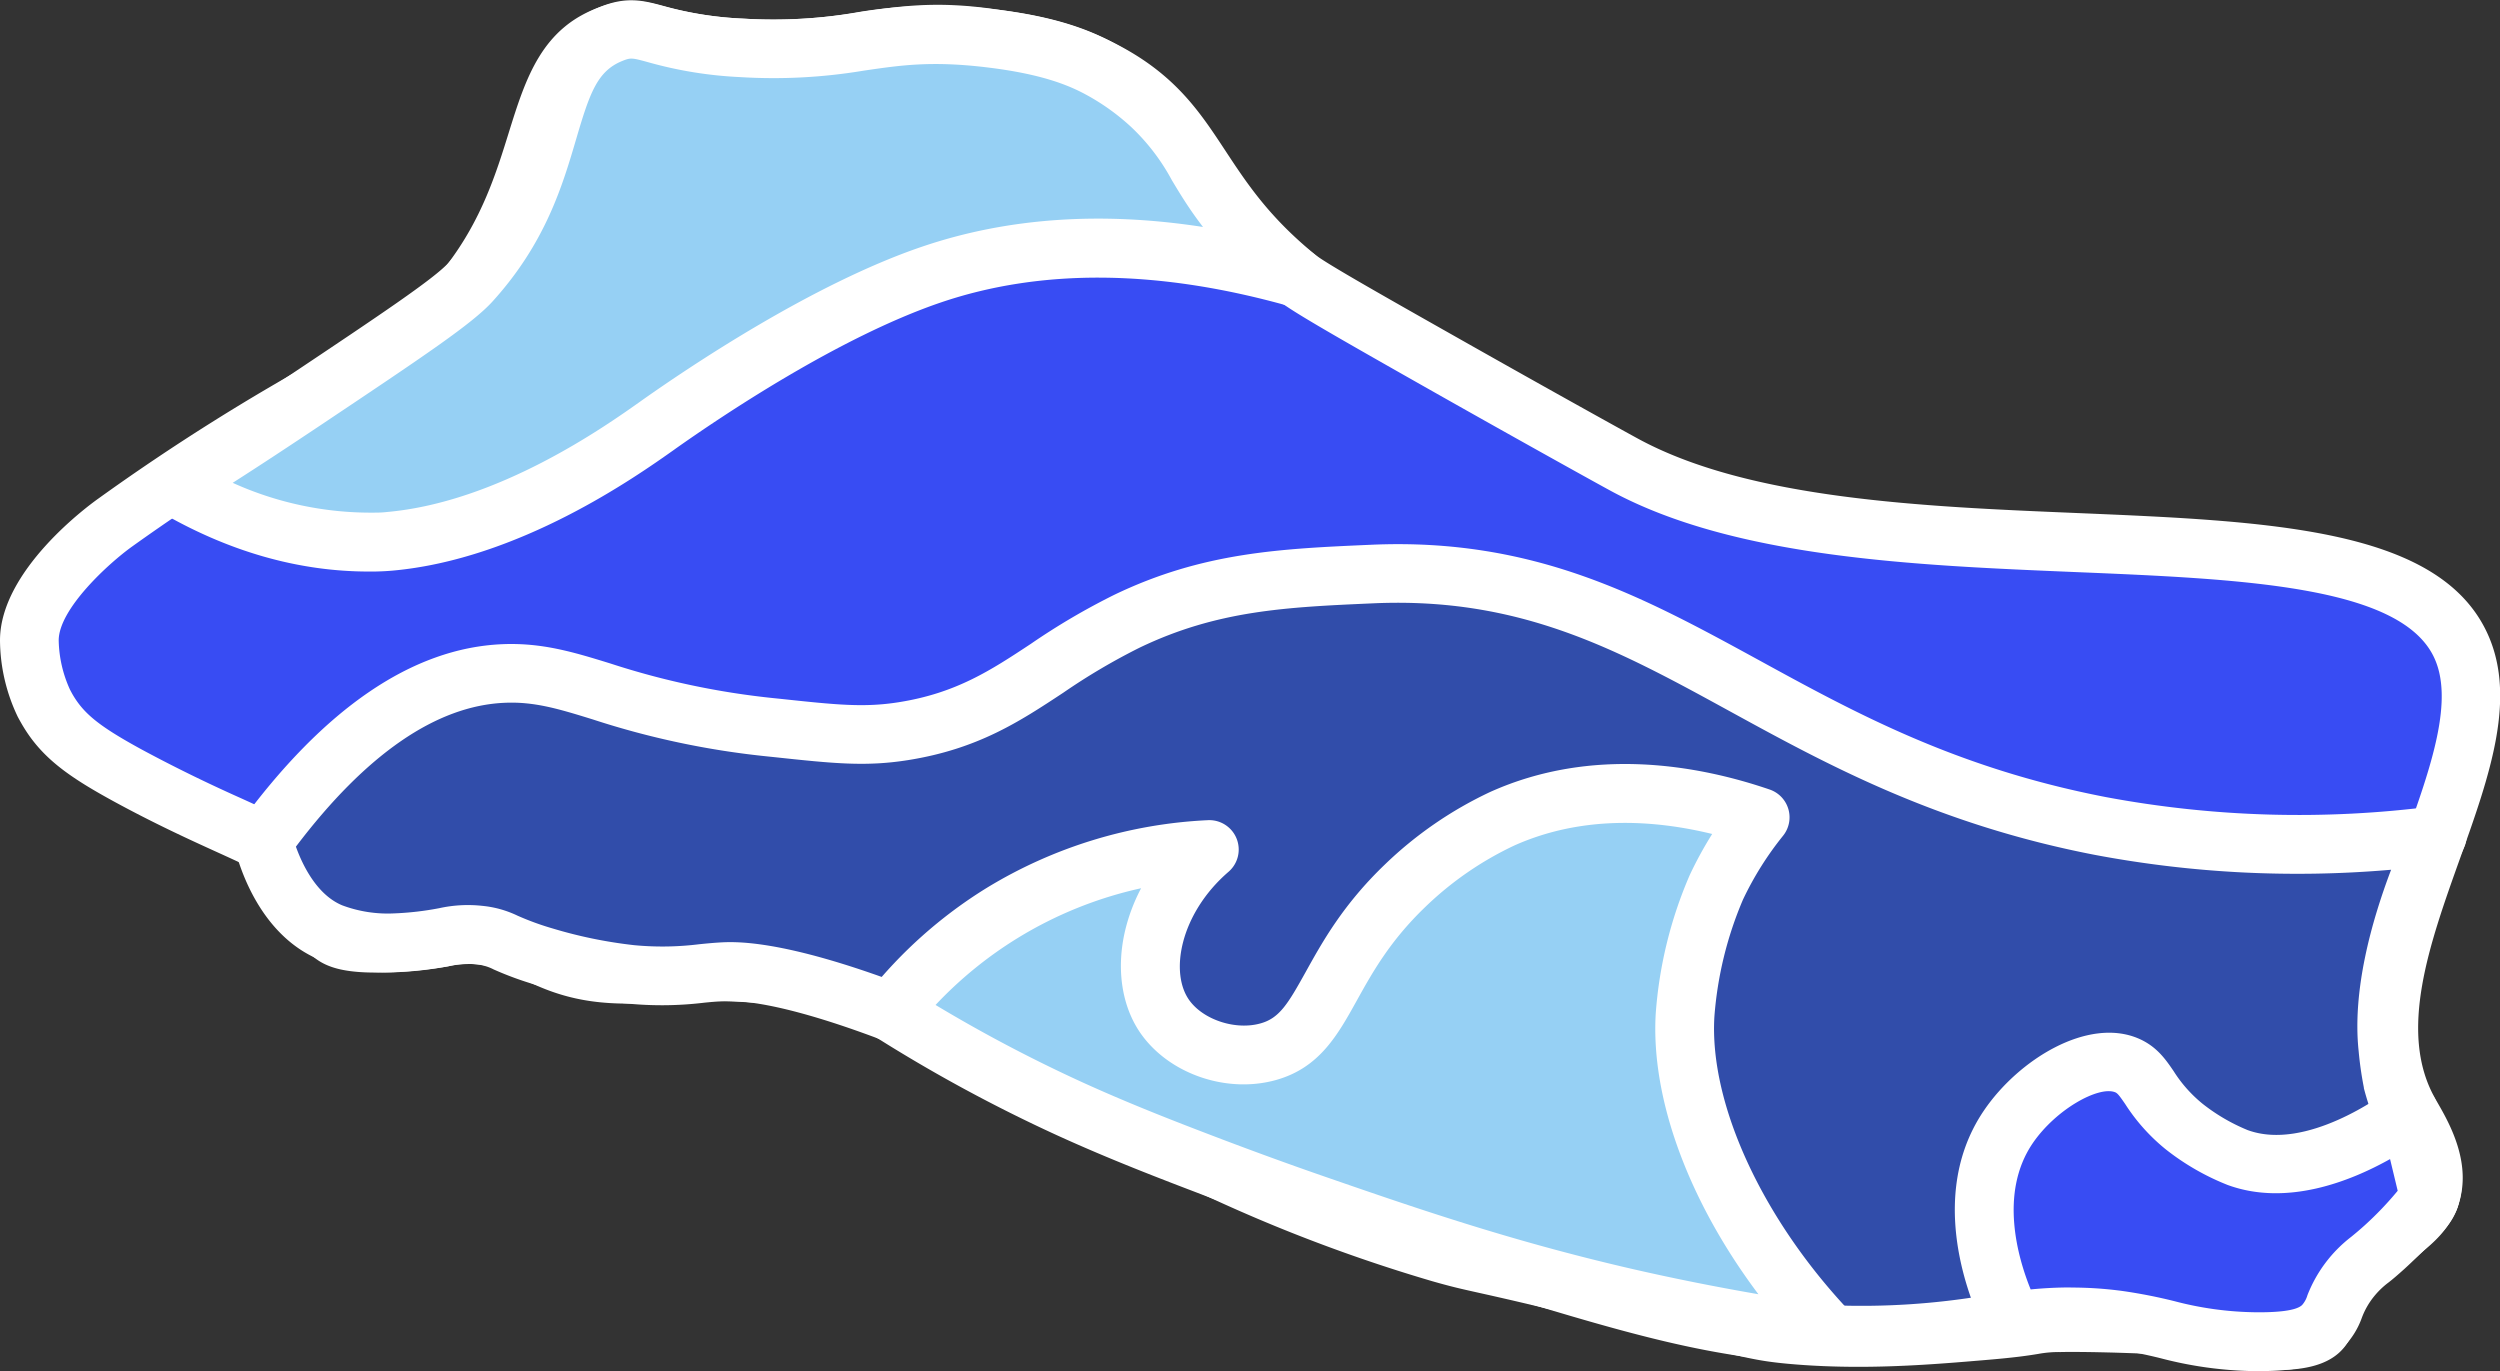 <svg id="Capa_1" data-name="Capa 1" xmlns="http://www.w3.org/2000/svg" viewBox="0 0 478.7 262.53"><rect x="0" y="0" width="478.7" height="262.53" fill="#333333" stroke="none"/><defs><style>.cls-1,.cls-5{fill:#384cf3;}.cls-2{fill:#fff;}.cls-3{fill:#314daa;}.cls-4{fill:#96d0f4;}.cls-5{stroke:#fff;stroke-linecap:round;stroke-linejoin:round;stroke-width:21px;}</style></defs><title>logo svg</title><path class="cls-1" d="M32.74,168.76s-16.45,11.69-16.47,22.59a29.15,29.15,0,0,0,2.76,12c.21.41.39.73.51.95,3.09,5.46,7.55,8.55,15.69,13,22.53,12.28,34.82,13.94,36.67,22.51.59,2.77-.1,5.29,2,7.47,1.2,1.25,3.34,2.42,12.31,2,9.23-.45,10.9-1.89,16.06-1.49,5.76.45,9.42,2.67,12.54,4.14,13.43,6.33,22.94,1.5,42.48,3.38,12,1.15,20.39,4.12,30.79,7.81,20.29,7.18,21.58,12.31,46.65,25a299,299,0,0,0,51.73,20.54c8,2.28,5.14,1.05,34.78,8.37,23.6,5.84,25.3,6.59,32.12,7.23,13.28,1.25,26.08.21,36.26-.61,12.22-1,9.63-1.5,15.41-1.61,7.54-.14,26.24.48,43.49,2.13,1.51.15,5.45.54,7-1.61,1.14-1.6.11-3.47,0-5.28-.25-7.65,16.72-10,20.32-19.17,2.45-6.27-2.2-13.25-4-16.45-15.42-27.76,21-67.57,9.58-89.95-15.7-30.86-111.77-8.09-159.63-33.86-2.65-1.42-17.1-9.43-32.91-18.37-18.39-10.41-27.64-15.65-30-17.54-20.62-16.78-18.41-30.3-37.63-40-8-4-15-5-21.24-5.91-19.34-2.77-25.38,3.22-47.46,1.85-17.36-1.08-18-5-24.9-2.71-16,5.44-10.85,26.36-27,47.54C88.31,139.06,77.27,137.1,32.74,168.76Z" transform="translate(-10.65 -68.73)"/><path class="cls-2" d="M366.47,330.45c-4.42,0-9-.17-13.64-.6-5.68-.54-8.1-1.15-19.76-4.08-3.45-.86-7.73-1.94-13.19-3.29-16.13-4-22.56-5.42-26.41-6.28-3.27-.73-4.76-1.06-8.56-2.14a307.2,307.2,0,0,1-52.73-20.94,245,245,0,0,1-23-13.21c-7-4.44-12-7.65-23-11.53-10.14-3.59-18.15-6.43-29.45-7.52a120.8,120.8,0,0,0-18.21-.18c-8.93.41-16.63.77-26.13-3.7-.49-.23-1-.48-1.51-.74a23.31,23.31,0,0,0-9.06-2.88,19.61,19.61,0,0,0-5.42.41,80.49,80.49,0,0,1-9.94,1.09c-9.11.45-13.62-.56-16.64-3.7a12.49,12.49,0,0,1-3.24-8.45A13.81,13.81,0,0,0,66.4,241c-.6-2.8-5-4.93-14.18-9.1-5.3-2.41-11.89-5.42-19.68-9.66-8.94-4.88-14.16-8.56-17.89-15.17-.15-.26-.37-.65-.62-1.13a34.4,34.4,0,0,1-3.38-14.59c0-13.4,16.91-25.79,18.83-27.15h0a420,420,0,0,1,44.23-27.8c11-6.13,16.58-9.2,22.56-17,6.65-8.73,9.39-17.52,11.8-25.28,3.25-10.42,6.32-20.26,17.84-24.17,5.19-1.77,8.43-.92,12.18.07A69.24,69.24,0,0,0,153,72.3,97.61,97.61,0,0,0,175.58,71c7.38-1.09,14.35-2.11,25.29-.55,6.31.9,14.15,2,23,6.45,11.67,5.87,16.42,13.09,21.45,20.74,4.1,6.22,8.33,12.66,17.21,19.89,2,1.63,13.41,8.08,29.19,17s30.21,16.92,32.8,18.32c21.36,11.5,54.47,12.89,83.67,14.11,36.76,1.54,68.5,2.87,78.31,22.15,6.41,12.6.94,27.93-4.86,44.15s-11.8,33-4.81,45.62c.15.28.33.59.52.92,2.26,3.93,7,12.11,3.77,20.3-2.48,6.34-8.71,9.93-13.72,12.81-2.08,1.2-5.51,3.18-6.2,4.28,0,.18.08.44.12.65a9.61,9.61,0,0,1-1.22,7.93c-3.4,4.79-9.93,4.16-12.08,3.95-17.26-1.66-35.78-2.24-42.86-2.1a22,22,0,0,0-4.24.36c-1.66.27-4.17.69-10.83,1.23C383.14,329.8,375.1,330.45,366.47,330.45ZM147.33,249.17c3.17,0,6.63.13,10.48.5,12.69,1.22,21.7,4.41,32.14,8.1,12.19,4.32,18,8,25.28,12.65a231,231,0,0,0,22,12.67A295.33,295.33,0,0,0,288,303.24c3.49,1,4.79,1.28,7.94,2,3.89.86,10.41,2.32,26.66,6.34,5.47,1.35,9.77,2.43,13.23,3.3,11.23,2.82,13.25,3.33,18.07,3.78,12.79,1.2,25.26.2,35.28-.61,6.18-.5,8.41-.87,9.88-1.12a33.47,33.47,0,0,1,5.88-.51c7.55-.14,26.25.44,44.13,2.16l1,.07c0-.37-.08-.76-.1-1.18-.24-7.29,6.46-11.15,11.85-14.25,3.66-2.11,7.82-4.51,8.85-7.16,1.24-3.17-1.54-8-3-10.6l-.61-1.07c-9.46-17-2.28-37.13,4.06-54.86,5-13.88,9.64-27,5.43-35.27-6.83-13.42-36.91-14.68-68.76-16-30.41-1.27-64.89-2.71-88.53-15.44-2.62-1.41-17-9.39-33-18.43-20.81-11.77-28.14-16-30.76-18.07-10.22-8.32-15.15-15.82-19.5-22.43-4.72-7.18-8.14-12.36-17.11-16.87-7.18-3.61-13.45-4.5-19.51-5.37-9.33-1.33-15.23-.46-22.06.54a108,108,0,0,1-24.95,1.36,79.37,79.37,0,0,1-17-2.7c-3.16-.82-3.73-1-5.72-.3-5.84,2-7.6,6.88-10.71,16.88-2.56,8.21-5.75,18.44-13.6,28.75-7.4,9.72-14.42,13.61-26,20.06A412.44,412.44,0,0,0,36,173.34c-4.6,3.29-14.09,12-14.11,18a23.66,23.66,0,0,0,2.16,9.44l.39.73c2.2,3.88,5.22,6.31,13.48,10.81,7.44,4,13.83,7,19,9.31,11.26,5.13,18.7,8.52,20.52,17a24.87,24.87,0,0,1,.41,3.29c0,.47.08,1.08.14,1.4.59.18,2.56.59,8,.32a67.43,67.43,0,0,0,8.66-1,30.7,30.7,0,0,1,8.12-.52,33.74,33.74,0,0,1,13.17,4l1.33.64c7,3.29,12.77,3,20.81,2.65C140.88,249.32,143.94,249.17,147.33,249.17ZM32.74,168.76Z" transform="translate(-10.65 -68.73)"/><path class="cls-3" d="M61,229.76c18.94-25.88,34.93-31.62,46-32.09,14-.59,21.69,7.16,51.11,10.3,11.82,1.26,17.72,2,25.44.75,19-3,26.09-13,42.79-21.05,16-7.68,29.81-8.29,47-9,54.78-2.41,74.57,35.7,139.32,48.25,13.73,2.66,35.77,5.39,64.57,1.82-3,6.63-11.1,25.36-9.48,40.66.43,4.09.93,6.37.93,6.37,2.63,10.86,9.33,15.79,7.12,22.37-.58,1.74-2.06,3.16-5,6-7.72,7.46-14,7.78-15.31,13.17-.68,2.77.75,3.62,0,5.28-2.73,5.73-22.47,1.42-30.63-.05-27.68-5-32.39,2.88-63.5,1.81-21.86-.74-37.79-5.65-69.65-15.47a526,526,0,0,1-74.08-29.19,248.69,248.69,0,0,0-36.39-17.16c-21.58-8.16-30-7.86-32.77-7.68-4.67.29-9.26,1.24-17.07.47a91.29,91.29,0,0,1-16.59-3.39c-8.39-2.51-8-3.65-12.54-4.14-5.38-.58-6.18,1-16.06,1.49a30.67,30.67,0,0,1-12.31-2C64.56,243.38,61.43,231.56,61,229.76Z" transform="translate(-10.65 -68.73)"/><path class="cls-2" d="M446.68,331.06c-5.79,0-12.84-1.16-20.42-2.58l-2.4-.44c-14.56-2.62-22.12-1.51-31.68-.09a154.49,154.49,0,0,1-31,2c-22.61-.77-38.82-5.77-71.12-15.72a533.43,533.43,0,0,1-74.87-29.5l-.39-.21a245.93,245.93,0,0,0-35.54-16.75c-9.57-3.62-22.62-7.83-30.42-7.33-1.06.06-2.14.17-3.29.28a67.79,67.79,0,0,1-14.69.18,97.19,97.19,0,0,1-17.66-3.6,63.3,63.3,0,0,1-8-2.93,9.22,9.22,0,0,0-3.48-1,14.5,14.5,0,0,0-5,.34,69.71,69.71,0,0,1-10.18,1.18,36.37,36.37,0,0,1-14.74-2.4c-11.26-4.69-15.25-17.52-16.2-21.34a5.59,5.59,0,0,1,.92-4.68c16.15-22.09,33.08-33.66,50.31-34.39,7.64-.32,13.67,1.53,20.65,3.68a150.26,150.26,0,0,0,31.3,6.65l1.37.14c10.59,1.13,15.91,1.7,22.59.64,11-1.74,17.64-6.12,25.32-11.19a130.46,130.46,0,0,1,15.92-9.36c17-8.19,31.94-8.84,49.23-9.6,31.33-1.38,52.08,10,74.06,22,18.62,10.2,37.86,20.74,66.58,26.31a200.63,200.63,0,0,0,62.81,1.76,5.62,5.62,0,0,1,5.8,7.93c-3.95,8.57-10.36,24.86-9,37.72.35,3.35.76,5.38.82,5.72a42.18,42.18,0,0,0,4.05,9.81c2.43,4.68,5,9.52,2.92,15.58-1,3.05-3.06,5-6.43,8.27a53.72,53.72,0,0,1-9.93,7.43c-2.58,1.58-3.65,2.3-3.83,3a1,1,0,0,0,0,.15s0,.25.08.4a8.46,8.46,0,0,1-.49,5.82C458.4,329.5,453.39,331.06,446.68,331.06Zm-38.77-15.84A100.39,100.39,0,0,1,425.85,317l2.47.46c3.84.72,9.1,1.7,13.86,2.15a32.76,32.76,0,0,0,7.57.05,11.78,11.78,0,0,1,.32-3.7c1.3-5.29,5.15-7.65,8.87-9.93a43.2,43.2,0,0,0,8-5.94,29.38,29.38,0,0,0,3.59-3.77c.46-1.38-.25-3-2.25-6.79a52.36,52.36,0,0,1-5-12.45l0-.12a67.63,67.63,0,0,1-1-7c-1.23-11.56,2.44-24.74,6.22-34.69a208.81,208.81,0,0,1-56.79-2.86c-30.44-5.9-51.37-17.37-69.84-27.49-21.45-11.75-40-21.9-68.17-20.67-16.71.74-29.91,1.32-44.85,8.5a121.13,121.13,0,0,0-14.6,8.62c-8.4,5.54-16.35,10.78-29.75,12.91-8.15,1.29-14.33.63-25.55-.57l-1.36-.14a159.5,159.5,0,0,1-33.42-7.08c-6.47-2-11.16-3.44-16.86-3.19-13.1.55-26.57,9.82-40,27.55,1.21,3.38,3.94,9.18,8.86,11.23a24.87,24.87,0,0,0,9.87,1.55,57.5,57.5,0,0,0,8.71-1,25.48,25.48,0,0,1,8.24-.45,20,20,0,0,1,6.75,1.88,52.75,52.75,0,0,0,6.79,2.47,87.63,87.63,0,0,0,15.53,3.18,56.9,56.9,0,0,0,12.49-.18c1.19-.12,2.43-.24,3.68-.32,2.93-.18,11.87-.75,35.11,8a259.41,259.41,0,0,1,37.05,17.45,520.31,520.31,0,0,0,73.08,28.78c31.35,9.66,47.08,14.51,68.2,15.23a142,142,0,0,0,29-1.87A112.43,112.43,0,0,1,407.91,315.22Z" transform="translate(-10.65 -68.73)"/><path class="cls-4" d="M202.49,243.57a83.62,83.62,0,0,1,39.68-12.2c-11.79,10.17-14,24.76-8.19,32.43,4.13,5.43,12.55,8.25,19.51,6.27,11.33-3.21,10.39-16.62,26.16-31.75a68.65,68.65,0,0,1,18.61-12.83c19.39-8.71,39.5-3.65,49.38-.26a66.42,66.42,0,0,0-8.34,13.4,75.8,75.8,0,0,0-6,24.49c-1,16.78,8.15,40.49,28,61.19-16.36-2.17-30-4.93-40.12-7.29-23.51-5.45-42.11-11.9-59.65-18-8.3-2.88-14.67-5.26-18.71-6.8-7.92-3-17.47-6.66-27.5-11.23a289.07,289.07,0,0,1-34.14-18.51A82.36,82.36,0,0,1,202.49,243.57Z" transform="translate(-10.65 -68.73)"/><path class="cls-2" d="M361.36,329.94a6.3,6.3,0,0,1-.75-.05c-13.69-1.82-27.37-4.31-40.65-7.39-23.8-5.52-42.31-11.94-60.22-18.16-6.47-2.24-12.82-4.55-18.87-6.85-7.87-3-17.65-6.73-27.83-11.38a296.19,296.19,0,0,1-34.81-18.86,5.63,5.63,0,0,1-1.41-8.26,88,88,0,0,1,22.71-20.21h0a89.29,89.29,0,0,1,42.36-13,5.63,5.63,0,0,1,4,9.88c-9.33,8.05-11.38,19.51-7.39,24.76,2.79,3.68,8.85,5.59,13.51,4.27,3.63-1,5.27-3.76,8.65-9.84,3.19-5.75,7.16-12.9,15.14-20.56A74.78,74.78,0,0,1,296,220.37c19.61-8.81,39.92-5.11,53.51-.46a5.63,5.63,0,0,1,2.57,8.84A61.05,61.05,0,0,0,344.39,241a70.51,70.51,0,0,0-5.47,22.43c-1,16.82,9.4,39.18,26.49,57a5.63,5.63,0,0,1-4.05,9.52ZM189.79,261.16a283.19,283.19,0,0,0,27.92,14.72c9.85,4.5,19.45,8.16,27.15,11.09,6,2.27,12.2,4.54,18.56,6.75,17.64,6.11,35.87,12.44,59.08,17.83,8.16,1.89,16.47,3.55,24.85,5-13.28-17.68-20.63-37.36-19.66-53.74a81.41,81.41,0,0,1,6.51-26.52,73.09,73.09,0,0,1,4.3-7.87c-11-2.69-24.81-3.66-37.94,2.23a63.31,63.31,0,0,0-17,11.75c-6.76,6.49-10.13,12.55-13.1,17.9-3.67,6.62-7.14,12.86-15.41,15.21-9.17,2.6-19.9-.88-25.53-8.28-3.91-5.13-5.19-12.39-3.53-19.89a34.48,34.48,0,0,1,3.16-8.53,76.71,76.71,0,0,0-23.69,9.57h0A76.65,76.65,0,0,0,189.79,261.16Z" transform="translate(-10.65 -68.73)"/><path class="cls-4" d="M43.87,161.71c8.22,4.83,21.71,11.08,38.37,10.83.87,0,1.84,0,3-.14,23-2,44.53-17.39,51.38-22.24,4-2.82,29.93-21.19,52.37-28.83,14.86-5.06,37.57-8.6,70,.6a68.13,68.13,0,0,1-14.51-14.47c-5.33-7.28-6.49-12.1-13.36-18.47a48.31,48.31,0,0,0-9.76-7c-4-2.19-9.86-4.61-21.24-5.91-21.37-2.46-26.15,3.17-47.46,1.85-17.91-1.11-18.41-5.33-24.9-2.71-15,6-8.15,26.85-27,47.54-3.42,3.76-13,10.16-32.12,23C58.36,152.55,49.76,158,43.87,161.71Z" transform="translate(-10.65 -68.73)"/><path class="cls-2" d="M81.28,178.17c-13.6,0-27.13-3.9-40.26-11.61a5.62,5.62,0,0,1-.13-9.61c8.18-5.13,16.46-10.5,24.6-15.94,18.14-12.12,28.13-18.8,31.09-22,8.46-9.3,11.2-18.61,13.61-26.83,2.74-9.3,5.32-18.08,15.43-22.15,5.12-2.06,8.36-1.17,12.11-.15A66.63,66.63,0,0,0,153,72.3a92.35,92.35,0,0,0,21.42-1.15,90.5,90.5,0,0,1,26.33-.68c12.6,1.45,19.06,4.26,23.28,6.56a53.51,53.51,0,0,1,10.9,7.83,50.69,50.69,0,0,1,9.76,12.61c1.26,2.09,2.55,4.25,4.32,6.67a63.1,63.1,0,0,0,13.33,13.28,5.62,5.62,0,0,1-4.89,9.92c-24.85-7-47.28-7.28-66.66-.69-19.56,6.66-42.13,21.87-50.93,28.1l-.12.09c-7.34,5.19-29.67,21-54,23.16-1.38.12-2.52.15-3.37.17Zm-26.1-17a64.08,64.08,0,0,0,27,5.72c.65,0,1.53,0,2.54-.12,21.32-1.88,41.78-16.38,48.51-21.14l.12-.09c9.2-6.51,32.85-22.43,53.81-29.56,16.29-5.55,34.33-6.81,53.84-3.79q-.55-.72-1.08-1.44c-2.07-2.83-3.57-5.33-4.89-7.53a39.89,39.89,0,0,0-7.75-10.14,42.61,42.61,0,0,0-8.63-6.2c-3.33-1.81-8.51-4-19.2-5.27s-16.53-.35-23.43.65a104.64,104.64,0,0,1-23.73,1.23,78,78,0,0,1-17.51-2.84c-3.08-.84-3.33-.91-4.94-.26-4.84,1.94-6.28,6.2-8.84,14.89-2.62,8.91-5.88,20-16.08,31.22-3.89,4.26-13.06,10.39-33.16,23.83C66.26,154,60.72,157.66,55.18,161.2Z" transform="translate(-10.65 -68.73)"/><path class="cls-1" d="M396.08,321.71c-.46-.84-11.53-21.59-.86-37.24,5.19-7.61,15.91-14.55,22.61-11.76,4.15,1.73,4,6,11.08,11.77a40.85,40.85,0,0,0,10.18,5.87c14.1,5.17,30.7-7.11,32.79-8.7q2,8.22,4,16.45a69.58,69.58,0,0,1-8.6,9.39c-3.26,2.95-4.43,3.41-6.44,5.93-3.52,4.41-2.9,6.66-5.33,9.13-1.75,1.79-4.62,3.21-13.22,3.09-11.51-.17-16.47-2.87-25.9-4.15A71.09,71.09,0,0,0,396.08,321.71Z" transform="translate(-10.65 -68.73)"/><path class="cls-2" d="M443.27,331.27h-1.09a74.63,74.63,0,0,1-17.76-2.45,88.8,88.8,0,0,0-8.82-1.75,65.91,65.91,0,0,0-18.69.21,5.63,5.63,0,0,1-5.75-2.84c-.55-1-13.28-24.52-.59-43.12,6.65-9.75,19.79-17.8,29.43-13.79,3.59,1.5,5.33,4.06,6.87,6.32a25.69,25.69,0,0,0,5.58,6.27,35.84,35.84,0,0,0,8.58,5c11.17,4.09,25.82-6.67,27.45-7.91a5.62,5.62,0,0,1,8.87,3.16l4,16.45a5.65,5.65,0,0,1-1,4.73,76,76,0,0,1-9.3,10.15c-1.28,1.15-2.26,2-3.06,2.61a15.58,15.58,0,0,0-2.76,2.66,14.6,14.6,0,0,0-2.35,4.13,15.47,15.47,0,0,1-3.35,5.43C456.19,329.86,451.45,331.27,443.27,331.27Zm-36.12-16a73.12,73.12,0,0,1,10,.67,99.32,99.32,0,0,1,9.87,1.94A63.6,63.6,0,0,0,442.34,320c3.49.05,7.91-.15,9.13-1.4a4.86,4.86,0,0,0,1-1.84,26,26,0,0,1,8.39-11.2c.73-.6,1.56-1.28,2.63-2.25a63.18,63.18,0,0,0,6.27-6.57l-1.46-6.07c-7.61,4.27-19.78,9.11-31.12,4.95a47,47,0,0,1-11.8-6.79,36.33,36.33,0,0,1-7.78-8.67c-1.11-1.62-1.47-2.08-1.91-2.27-3.12-1.29-11.34,3.2-15.81,9.74-6.52,9.57-2.8,22.08-.4,28C402,315.38,404.61,315.25,407.15,315.25Z" transform="translate(-10.65 -68.73)"/><path class="cls-5" d="M281.23,190.39" transform="translate(-10.65 -68.73)"/></svg>